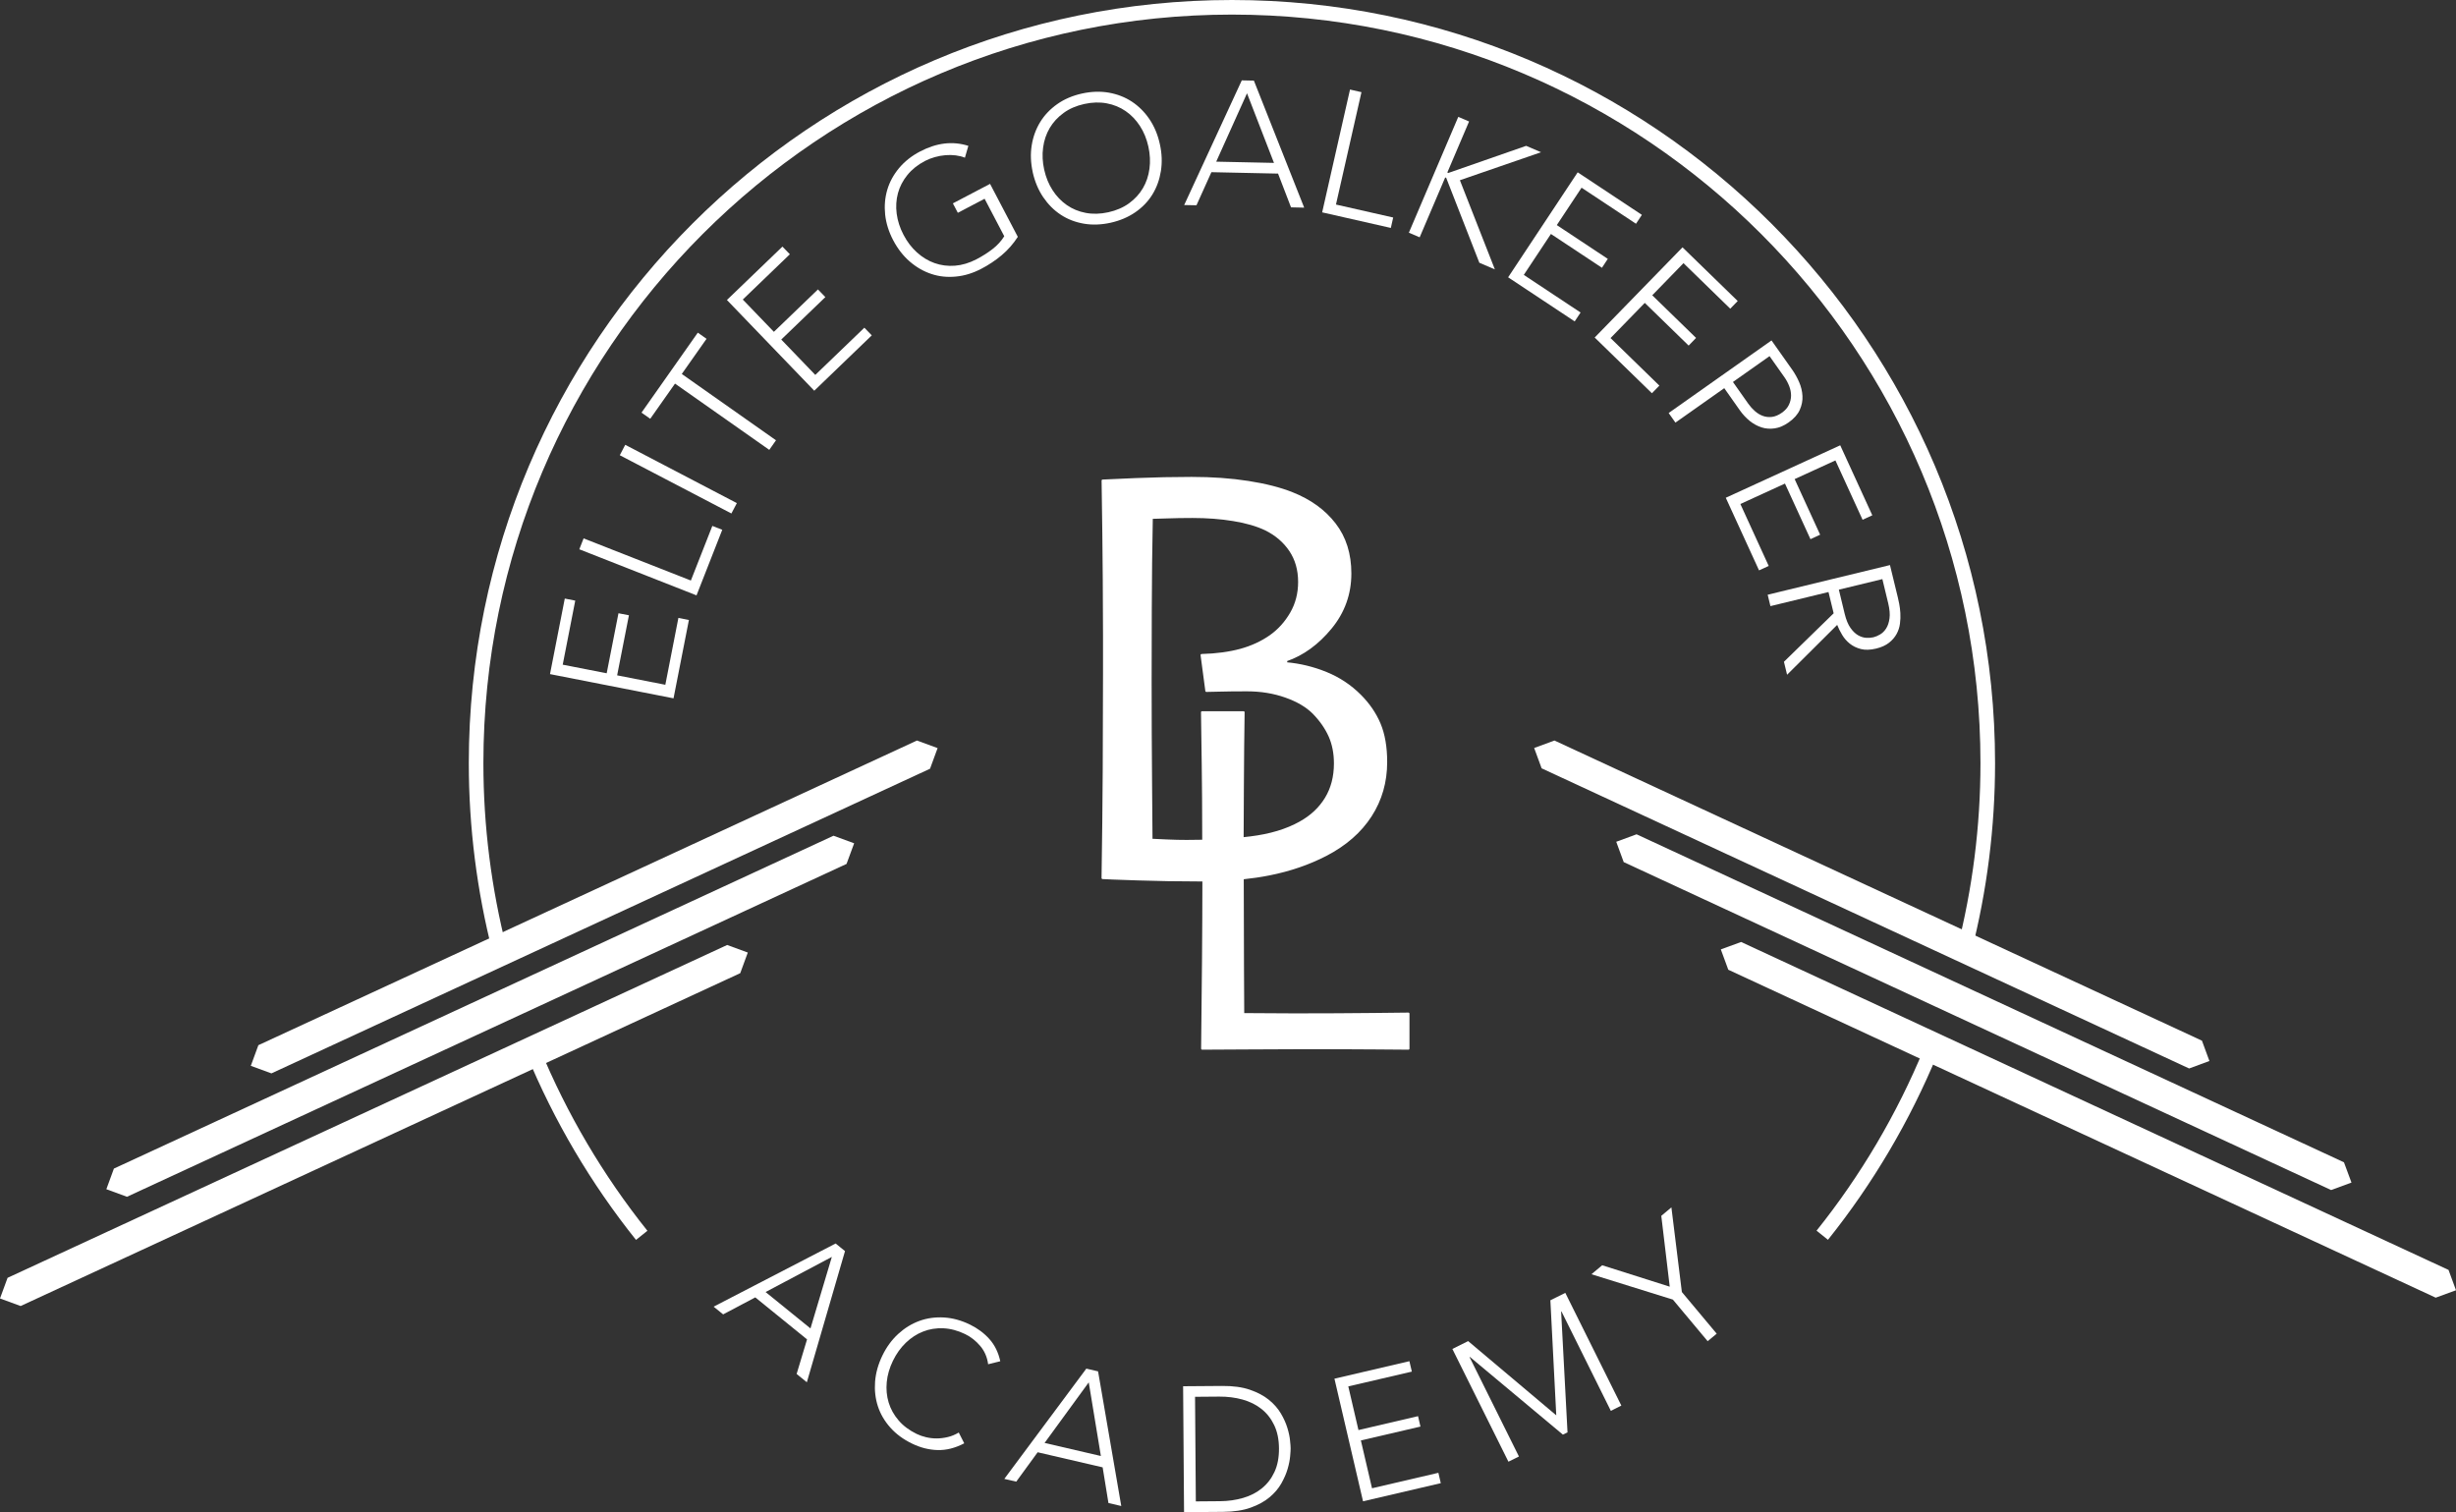 <svg viewBox="0 0 500 307.83" data-name="Ebene 1" id="Ebene_1" xmlns="http://www.w3.org/2000/svg"><rect x="0" y="0" width="500" height="307.83" fill="#333333" stroke="none"/><defs><style>      .cls-1 {        stroke: #fff;        stroke-linejoin: round;        stroke-width: .43px;      }      .cls-1, .cls-2, .cls-3 {        fill: #fff;      }      .cls-2 {        fill-rule: evenodd;      }      .cls-2, .cls-3 {        stroke-width: 0px;      }    </style></defs><path d="M244.99,179.22c-.36,0-.71,0-1.08,0-4.01,0-8.13-.07-12.36-.21-4.23-.14-6.59-.23-7.08-.27.12-7.77.2-15.11.24-22.02.04-6.9.06-13.5.06-19.77,0-2.61,0-5.1,0-7.47-.02-8.45-.07-15.38-.14-20.8-.1-6.94-.15-10.56-.15-10.84.57-.04,2.8-.14,6.71-.3,3.91-.16,7.7-.24,11.39-.24,4.17,0,8.02.27,11.54.82,3.52.55,6.5,1.31,8.93,2.28,3.68,1.46,6.58,3.55,8.69,6.29,2.11,2.73,3.16,6.09,3.16,10.05,0,4.17-1.33,7.87-3.98,11.09-2.65,3.22-5.68,5.42-9.08,6.59v.61c2.79.24,5.51.9,8.14,1.97,2.63,1.07,4.94,2.6,6.92,4.59,1.74,1.74,3.06,3.66,3.95,5.77.89,2.11,1.34,4.7,1.34,7.77,0,4.05-1.04,7.69-3.13,10.93-2.09,3.24-5.11,5.89-9.08,7.96-3.52,1.82-7.39,3.15-11.6,3.98-1.7.34-3.49.6-5.39.8,0,7.08.02,13.12.05,18.13.03,6.01.05,9.18.05,9.52,1.4,0,3.09,0,5.07.03,1.98.02,3.77.03,5.38.03,6.11,0,11.43-.03,15.95-.08,4.52-.05,6.94-.08,7.24-.08v7.12c-.41,0-2.57-.02-6.48-.05-3.91-.03-8.9-.05-14.98-.05-3.99,0-7.79.02-11.39.05-3.6.03-6.65.05-9.14.05.07-5.87.13-11.82.18-17.84.05-5.56.07-11.02.08-16.39h0ZM252.98,170.66c.54-.05,1.07-.12,1.59-.18,3.99-.49,7.36-1.5,10.11-3.04,2.27-1.26,4.02-2.9,5.25-4.92,1.23-2.02,1.85-4.39,1.85-7.11,0-2.06-.36-3.92-1.09-5.56-.73-1.64-1.82-3.21-3.28-4.71-1.38-1.38-3.27-2.49-5.68-3.34-2.41-.85-5.03-1.28-7.87-1.28-2.27,0-4.1.02-5.5.06-1.4.04-2.32.06-2.76.06l-.97-7.29c3-.08,5.64-.44,7.93-1.06,2.29-.63,4.32-1.57,6.1-2.82,1.7-1.21,3.1-2.76,4.19-4.65,1.09-1.88,1.64-4,1.64-6.35,0-2.47-.61-4.61-1.82-6.41-1.21-1.8-2.87-3.23-4.98-4.28-1.78-.85-3.97-1.49-6.56-1.91-2.59-.43-5.37-.64-8.32-.64-1.9,0-3.66.03-5.26.09-1.6.06-2.62.09-3.07.09-.12,5.91-.19,12.19-.21,18.83-.02,6.64-.03,11.46-.03,14.46,0,6.96.03,13.96.09,20.99.06,7.03.09,10.78.09,11.27.81.04,1.89.09,3.25.15,1.36.06,2.66.09,3.92.09,1.15,0,2.27-.01,3.38-.04-.01-6.47-.04-11.62-.1-15.46-.07-5.09-.12-8.65-.15-10.7h8.45c-.07,4.4-.12,9.49-.15,15.26-.02,3.96-.04,7.42-.05,10.4h0Z" class="cls-1"></path><polygon points="190.88 152.29 186.68 150.75 52.6 212.77 51.06 216.97 55.26 218.51 189.34 156.49 190.88 152.29 190.88 152.29" class="cls-2"></polygon><polygon points="173.89 171.67 169.69 170.13 23.19 237.89 21.65 242.09 25.85 243.63 172.34 175.87 173.89 171.67 173.89 171.67" class="cls-2"></polygon><polygon points="152.24 193.91 148.04 192.37 1.54 260.13 0 264.33 4.2 265.87 150.7 198.11 152.24 193.91 152.24 193.91" class="cls-2"></polygon><polygon points="312.33 152.27 316.46 150.75 448.28 211.85 449.8 215.99 445.67 217.51 313.85 156.41 312.33 152.27 312.33 152.27" class="cls-2"></polygon><polygon points="329.04 171.36 333.18 169.84 477.19 236.61 478.72 240.74 474.58 242.26 330.56 175.5 329.04 171.36 329.04 171.36" class="cls-2"></polygon><polygon points="350.33 193.27 354.46 191.76 498.48 258.52 500 262.66 495.87 264.17 351.85 197.41 350.33 193.27 350.33 193.27" class="cls-2"></polygon><path d="M401.29,193.97c3.24-12.62,4.87-25.59,4.87-38.61C406.17,69.62,336.55,0,250.8,0S95.44,69.62,95.44,155.36c0,13.02,1.64,26,4.87,38.61l2.88-.74c-3.17-12.37-4.78-25.1-4.78-37.87C98.41,71.26,166.7,2.97,250.8,2.97s152.39,68.28,152.39,152.39c0,12.77-1.61,25.5-4.78,37.87l2.88.74h0Z" class="cls-2"></path><path d="M372.14,252.39c9.18-11.48,16.69-24.21,22.3-37.81l-2.75-1.13c-5.5,13.33-12.86,25.82-21.87,37.08l2.32,1.86h0Z" class="cls-2"></path><path d="M107.17,214.58c5.61,13.6,13.12,26.34,22.31,37.83l2.32-1.86c-9.01-11.27-16.38-23.76-21.89-37.1l-2.75,1.13h0Z" class="cls-2"></path><polygon points="111.97 137.23 114.98 121.85 117.11 122.27 114.56 135.31 123.51 137.06 125.91 124.84 128.04 125.25 125.64 137.48 135.45 139.4 138.11 125.79 140.25 126.21 137.12 142.16 111.97 137.23 111.97 137.23" class="cls-3"></polygon><polygon points="117.94 111.82 118.81 109.6 140.65 118.18 145.02 107.06 147.04 107.85 141.8 121.2 117.94 111.82 117.94 111.82" class="cls-3"></polygon><polygon points="126.18 92.67 127.29 90.55 150.01 102.42 148.9 104.53 126.18 92.67 126.18 92.67" class="cls-3"></polygon><polygon points="137.42 78.09 132.38 85.25 130.6 84 142.06 67.72 143.84 68.97 138.8 76.13 157.98 89.63 156.61 91.58 137.42 78.09 137.42 78.09" class="cls-3"></polygon><polygon points="147.99 61.07 159.29 50.2 160.8 51.76 151.22 60.98 157.55 67.55 166.52 58.92 168.03 60.48 159.05 69.12 165.98 76.32 175.97 66.71 177.48 68.27 165.77 79.54 147.99 61.07 147.99 61.07" class="cls-3"></polygon><path d="M207.22,48.2c-.93,1.44-2.03,2.69-3.29,3.75-1.26,1.06-2.63,1.97-4.1,2.74-1.73.91-3.47,1.45-5.22,1.61-1.75.17-3.42,0-5-.53-1.58-.52-3.04-1.36-4.39-2.52-1.34-1.16-2.47-2.61-3.38-4.34-.91-1.73-1.45-3.48-1.64-5.23-.18-1.76-.04-3.43.43-5.03.47-1.6,1.27-3.07,2.4-4.43,1.13-1.35,2.56-2.49,4.29-3.39,3.38-1.77,6.65-2.15,9.82-1.14l-.7,2.41c-.56-.23-1.18-.38-1.86-.47-.69-.09-1.39-.1-2.11-.04-.72.06-1.43.19-2.15.39-.71.2-1.38.46-2,.78-1.47.77-2.67,1.73-3.59,2.86-.92,1.14-1.56,2.37-1.92,3.7-.36,1.34-.45,2.73-.26,4.18.19,1.45.65,2.89,1.39,4.3.74,1.41,1.65,2.61,2.74,3.59,1.09.98,2.28,1.71,3.59,2.17,1.3.46,2.68.64,4.14.53,1.45-.11,2.92-.55,4.4-1.32,1.22-.64,2.31-1.33,3.28-2.09.97-.75,1.76-1.62,2.36-2.59l-4-7.63-5.45,2.86-1.01-1.92,7.57-3.97,5.65,10.78h0Z" class="cls-3"></path><path d="M210.25,35.06c-.42-1.91-.49-3.74-.21-5.48.28-1.74.86-3.32,1.73-4.74.87-1.42,2.03-2.63,3.47-3.65,1.44-1.01,3.12-1.73,5.03-2.15,1.91-.42,3.73-.48,5.47-.18,1.74.31,3.3.92,4.69,1.83,1.39.92,2.58,2.1,3.57,3.56.99,1.46,1.7,3.15,2.12,5.06.43,1.91.5,3.74.22,5.5-.28,1.76-.85,3.34-1.72,4.76-.87,1.42-2.03,2.63-3.48,3.63-1.45,1-3.12,1.71-5.03,2.14-1.91.42-3.73.49-5.47.19-1.73-.3-3.3-.9-4.69-1.82-1.39-.91-2.58-2.11-3.58-3.58-.99-1.47-1.7-3.16-2.13-5.07h0ZM212.58,34.54c.35,1.56.91,2.95,1.71,4.18.79,1.23,1.76,2.24,2.9,3.03,1.14.79,2.42,1.32,3.86,1.59,1.43.27,2.96.23,4.59-.13,1.63-.36,3.03-.97,4.21-1.82,1.18-.86,2.12-1.88,2.82-3.07.7-1.19,1.15-2.52,1.34-3.97.2-1.45.12-2.96-.22-4.51-.35-1.56-.91-2.95-1.71-4.18-.79-1.23-1.76-2.24-2.9-3.03-1.14-.79-2.43-1.32-3.86-1.59-1.43-.27-2.96-.23-4.59.13-1.63.36-3.03.97-4.21,1.83-1.18.86-2.12,1.88-2.82,3.07-.7,1.19-1.15,2.52-1.34,3.97-.2,1.45-.12,2.96.22,4.51h0Z" class="cls-3"></path><path d="M252.81,16.36l2.46.05,10.24,25.86-2.68-.06-2.64-6.87-13.57-.29-3.04,6.74-2.5-.05,11.73-25.39h0ZM253.87,18.99l-6.27,13.92,11.76.25-5.49-14.17h0Z" class="cls-3"></path><polygon points="274.84 18.23 277.17 18.76 271.98 41.64 283.63 44.28 283.15 46.4 269.17 43.23 274.84 18.23 274.84 18.23" class="cls-3"></polygon><polygon points="296.88 23.79 299.08 24.73 294.65 35.12 294.85 35.21 310.7 29.69 313.73 30.99 297.21 36.69 304.33 54.84 301.17 53.49 294.42 36.2 294.22 36.12 289.02 48.31 286.82 47.37 296.88 23.79 296.88 23.79" class="cls-3"></polygon><polygon points="321.19 35.08 334.26 43.74 333.06 45.55 321.98 38.21 316.94 45.82 327.32 52.7 326.13 54.51 315.74 47.63 310.22 55.96 321.78 63.62 320.58 65.43 307.03 56.45 321.19 35.08 321.19 35.08" class="cls-3"></polygon><polygon points="342.53 50.35 353.77 61.28 352.25 62.84 342.73 53.57 336.37 60.11 345.29 68.79 343.78 70.35 334.85 61.66 327.88 68.82 337.82 78.5 336.3 80.05 324.65 68.71 342.53 50.35 342.53 50.35" class="cls-3"></polygon><path d="M360.65,69.3l4.26,6.03c.51.73.97,1.55,1.37,2.47.4.92.62,1.85.67,2.81.05.95-.13,1.89-.55,2.83-.42.93-1.17,1.78-2.26,2.55-.95.67-1.89,1.07-2.82,1.21-.93.14-1.83.08-2.68-.19-.85-.27-1.66-.71-2.41-1.31-.75-.61-1.42-1.32-2.01-2.15l-3.19-4.53-9.94,7.01-1.38-1.95,20.94-14.78h0ZM352.8,77.76l3.13,4.44c.39.55.84,1.05,1.34,1.49.5.44,1.04.77,1.62.98.58.21,1.19.28,1.85.2.65-.08,1.33-.36,2.02-.85.67-.47,1.15-1.01,1.43-1.61.29-.6.43-1.22.44-1.86,0-.64-.12-1.28-.37-1.93-.25-.65-.57-1.25-.96-1.8l-3.05-4.32-7.45,5.26h0Z" class="cls-3"></path><polygon points="374.64 90.65 381.17 104.9 379.19 105.81 373.66 93.73 365.36 97.53 370.55 108.85 368.58 109.76 363.39 98.44 354.31 102.6 360.08 115.21 358.11 116.11 351.34 101.33 374.64 90.65 374.64 90.65" class="cls-3"></polygon><path d="M374.36,120.04l1.19,4.93c.3,1.22.69,2.17,1.18,2.86.49.69,1.01,1.19,1.56,1.5.55.31,1.1.48,1.65.51.55.03,1.04-.01,1.46-.11.42-.1.87-.29,1.35-.57.48-.28.89-.68,1.23-1.21.34-.53.58-1.21.69-2.05.12-.84.03-1.87-.26-3.08l-1.19-4.93-8.87,2.15h0ZM384.77,115.05l1.59,6.54c.08.33.18.78.29,1.34.11.57.19,1.2.23,1.88.04.69.02,1.4-.08,2.14-.09.74-.32,1.44-.68,2.1-.36.66-.87,1.26-1.54,1.79-.67.53-1.54.93-2.62,1.19-1.2.29-2.23.32-3.1.1-.87-.22-1.63-.59-2.26-1.09-.63-.51-1.16-1.1-1.57-1.8-.42-.69-.75-1.37-1.01-2.03l-10.2,10.15-.64-2.64,10.12-9.87-1.05-4.33-11.82,2.87-.56-2.32,24.91-6.04h0Z" class="cls-3"></path><path d="M170.12,253.14l1.91,1.55-7.77,26.7-2.08-1.69,2.12-7.04-10.54-8.55-6.54,3.46-1.94-1.57,24.84-12.86h0ZM169.35,255.87l-13.49,7.15,9.14,7.41,4.35-14.56h0Z" class="cls-3"></path><path d="M196.28,293.83c-1.84.96-3.64,1.41-5.41,1.36-1.77-.05-3.5-.49-5.2-1.32-1.76-.85-3.23-1.93-4.4-3.24-1.17-1.31-2.02-2.75-2.54-4.33-.52-1.58-.71-3.26-.58-5.03.14-1.77.63-3.54,1.48-5.3.85-1.76,1.93-3.23,3.24-4.43,1.3-1.19,2.74-2.07,4.3-2.64,1.56-.57,3.23-.8,4.99-.7,1.76.1,3.52.58,5.28,1.43,1.56.76,2.89,1.74,3.98,2.96,1.09,1.21,1.83,2.72,2.22,4.52l-2.47.61c-.19-1.43-.72-2.67-1.6-3.71-.88-1.04-1.9-1.85-3.07-2.42-1.5-.73-2.98-1.12-4.44-1.19-1.46-.06-2.83.15-4.12.66-1.29.5-2.46,1.26-3.52,2.28-1.06,1.02-1.93,2.24-2.63,3.67-.69,1.43-1.12,2.88-1.26,4.34-.14,1.46-.01,2.85.39,4.17.4,1.32,1.08,2.54,2.03,3.64.95,1.11,2.18,2.02,3.68,2.75.59.28,1.23.51,1.93.67.7.16,1.42.25,2.16.24.74,0,1.49-.1,2.25-.28.76-.18,1.5-.49,2.22-.92l1.11,2.19h0Z" class="cls-3"></path><path d="M221.15,278.61l2.4.56,4.72,27.41-2.61-.61-1.18-7.26-13.23-3.07-4.36,5.98-2.43-.56,16.69-22.44h0ZM221.65,281.41l-8.99,12.33,11.46,2.66-2.47-14.99h0Z" class="cls-3"></path><path d="M240.87,282.2l7.93-.06c2.22-.02,4.11.24,5.65.77s2.84,1.21,3.87,2.05c1.03.84,1.85,1.77,2.45,2.79.6,1.02,1.04,2,1.32,2.94.29.94.47,1.79.54,2.55.08.76.12,1.3.12,1.61,0,.31-.03.85-.1,1.61-.07.76-.23,1.61-.51,2.56-.27.94-.7,1.93-1.28,2.96-.58,1.03-1.39,1.97-2.4,2.82s-2.3,1.56-3.84,2.11c-1.54.56-3.42.84-5.64.86l-7.93.06-.19-25.63h0ZM243.44,305.64l4.92-.04c1.69-.01,3.27-.24,4.74-.67,1.47-.43,2.74-1.09,3.82-1.97,1.08-.88,1.93-1.99,2.55-3.33.62-1.34.92-2.93.91-4.77-.01-1.83-.34-3.42-.98-4.75-.64-1.33-1.5-2.43-2.59-3.29s-2.38-1.5-3.85-1.91c-1.47-.41-3.06-.61-4.75-.6l-4.92.04.16,21.29h0Z" class="cls-3"></path><polygon points="271.67 280.66 286.93 277.1 287.43 279.22 274.49 282.23 276.56 291.12 288.69 288.29 289.18 290.41 277.05 293.23 279.32 302.97 292.83 299.82 293.32 301.93 277.49 305.62 271.67 280.66 271.67 280.66" class="cls-3"></polygon><polygon points="295.68 274.61 298.89 273.01 316.83 288.12 315.63 264.7 318.67 263.19 330.08 286.14 327.94 287.21 317.89 266.97 317.82 267.01 319.12 291.59 318.18 292.05 299.24 276.23 299.18 276.27 309.23 296.5 307.09 297.56 295.68 274.61 295.68 274.61" class="cls-3"></polygon><polygon points="340.57 264.56 323.99 259.4 326.18 257.57 339.93 261.93 338.21 247.51 340.27 245.79 342.4 263.02 349.49 271.5 347.65 273.03 340.57 264.56 340.57 264.56" class="cls-3"></polygon></svg>